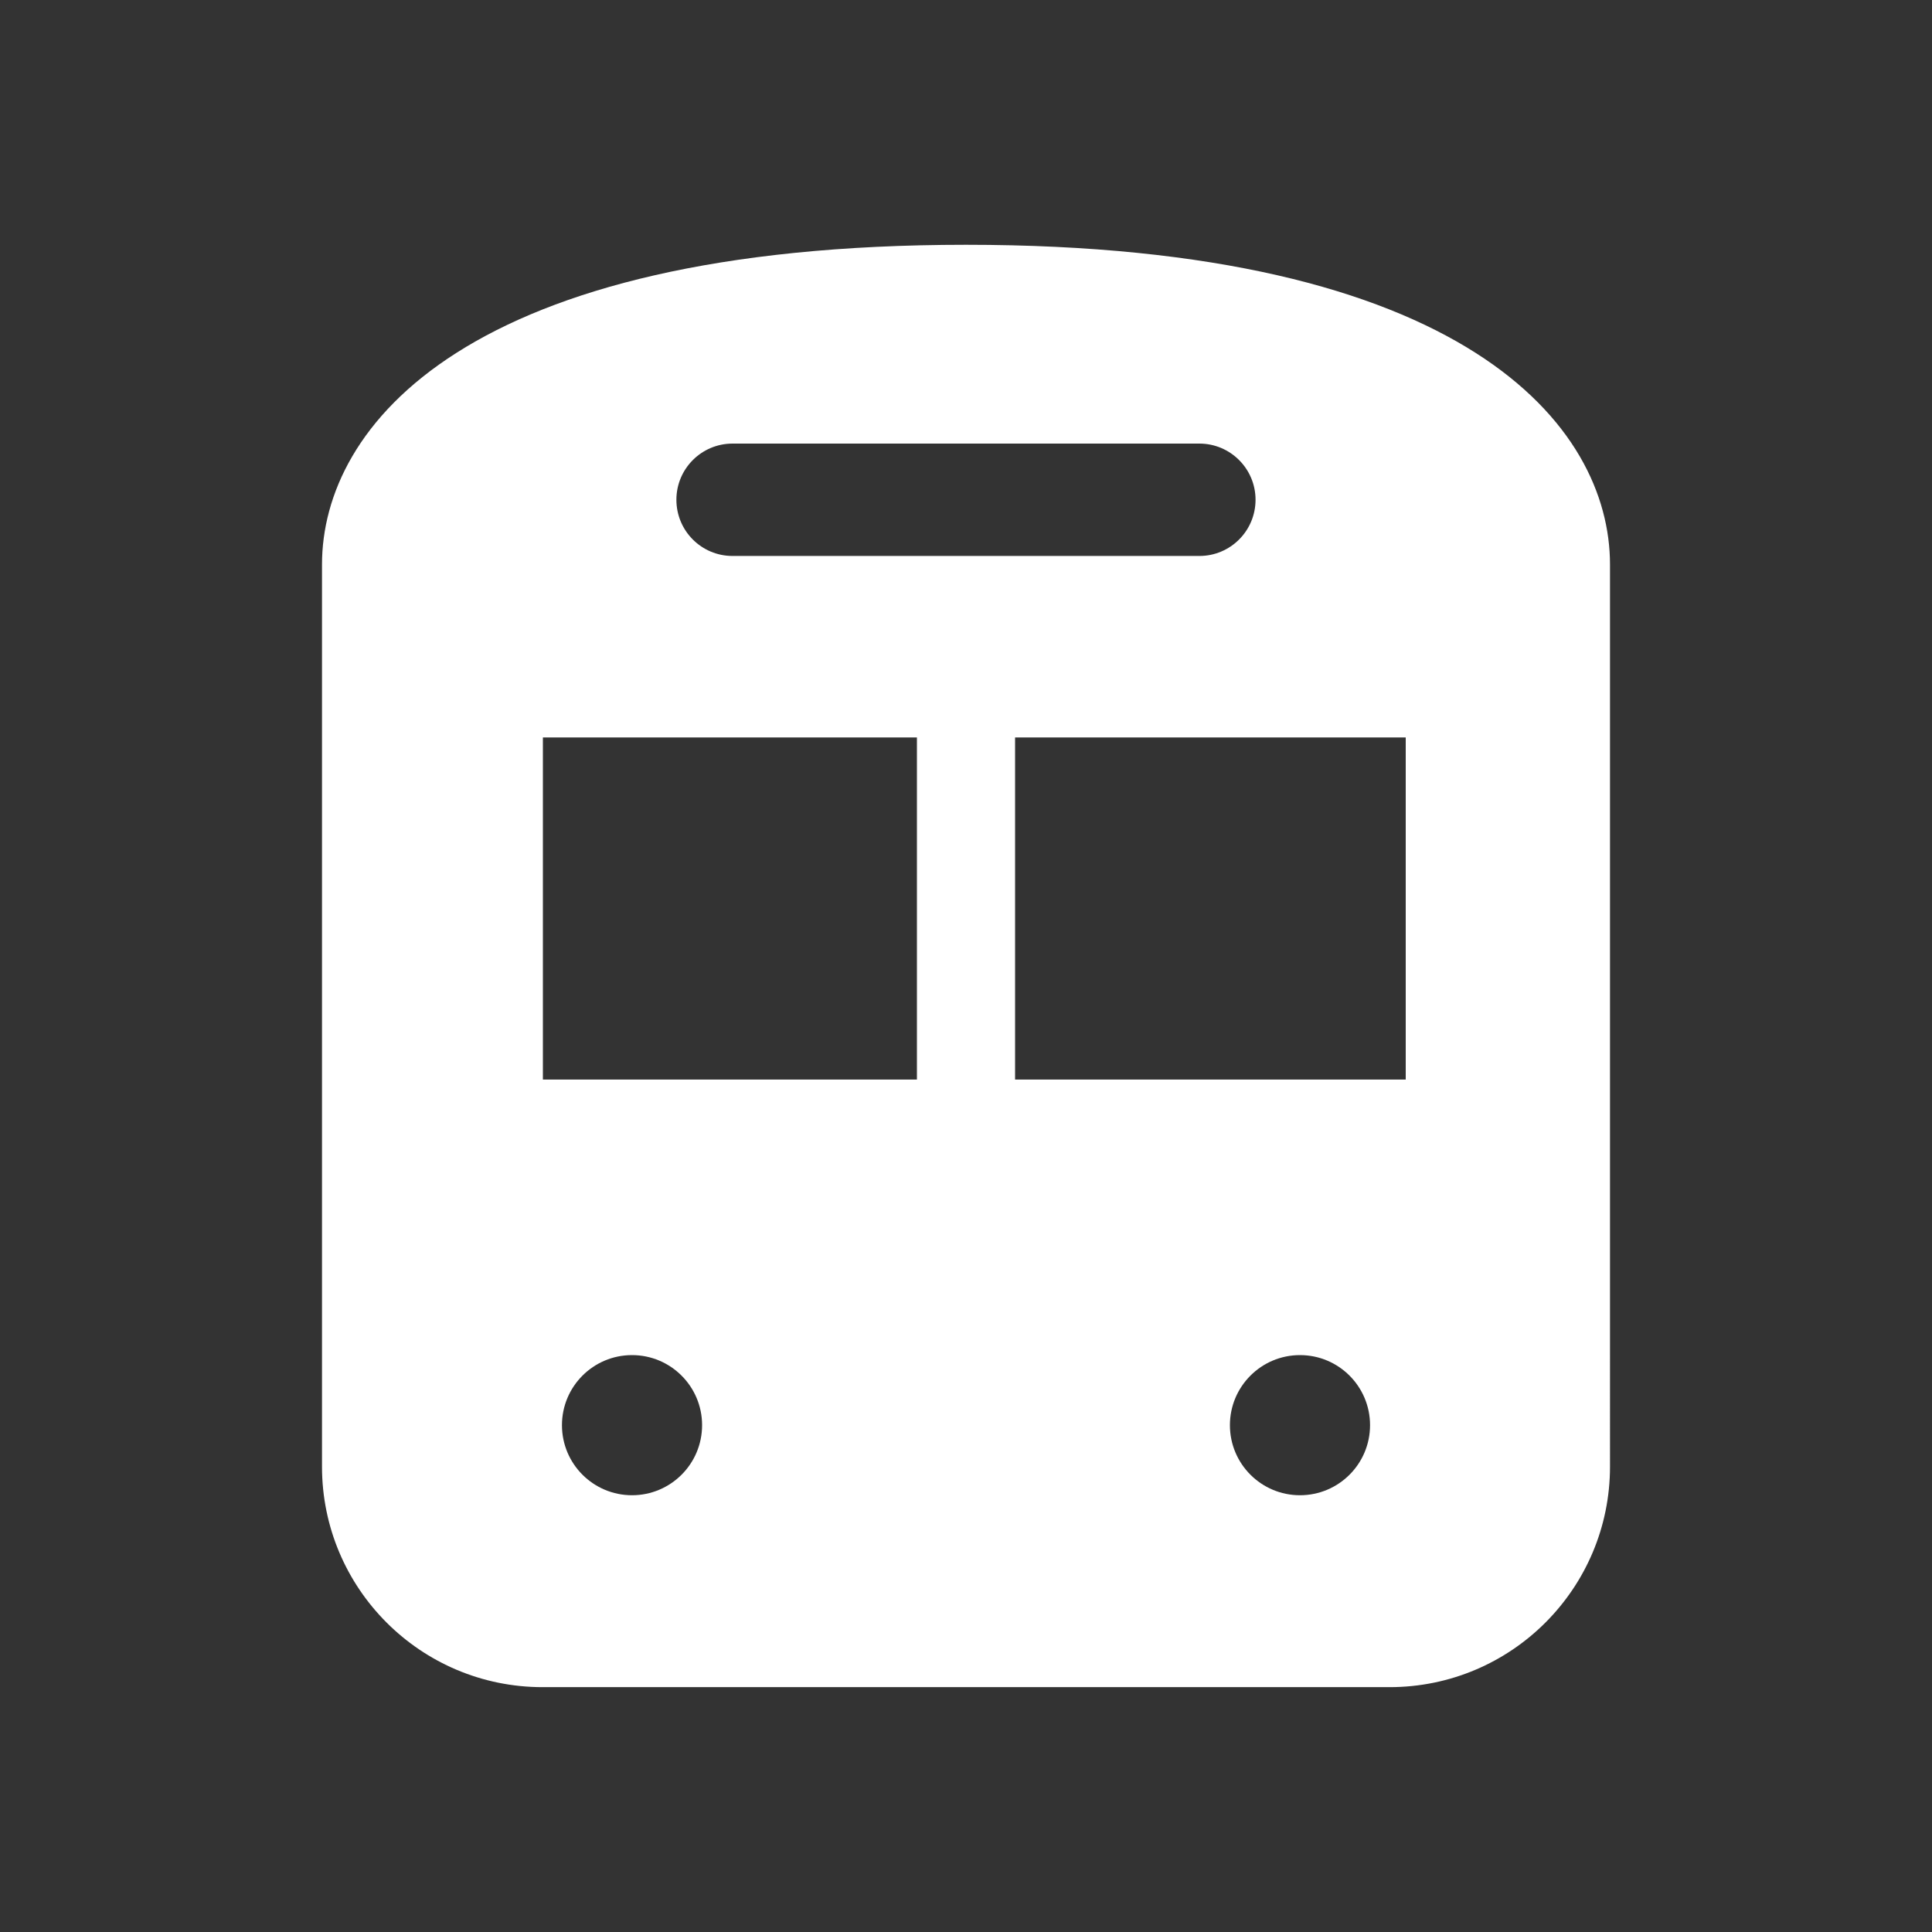 <?xml version="1.0" encoding="UTF-8"?><svg id="_レイヤー_2" xmlns="http://www.w3.org/2000/svg" width="30" height="30" viewBox="0 0 30 30"><rect x="0" y="0" width="30" height="30" fill="#333333" stroke="none"/><g id="_レイアウト"><g><path d="M0,0H30V30H0V0Z" style="fill:none;"/><path d="M15,3.801c-7.76,0-10,2.816-10,4.965v14.008c0,1.89,1.532,3.424,3.425,3.424h13.151c1.893,0,3.424-1.534,3.424-3.424V8.766c0-2.15-2.24-4.965-10-4.965Zm-3.625,3.087h7.249c.481,0,.872,.391,.872,.872,0,.483-.391,.873-.872,.873h-7.249c-.482,0-.872-.39-.872-.873-0-.481,.39-.872,.872-.872Zm-1.561,16.33c-.601,0-1.088-.487-1.088-1.088,0-.601,.487-1.088,1.088-1.088s1.088,.487,1.088,1.088c-0,.601-.487,1.088-1.088,1.088Zm4.424-6.455h-5.808v-5.312h5.808v5.312Zm5.948,6.455c-.601,0-1.088-.487-1.088-1.088,0-.601,.487-1.088,1.088-1.088,.601,0,1.088,.487,1.088,1.088,0,.601-.487,1.088-1.088,1.088Zm1.642-6.455h-6.066v-5.312h6.066v5.312Z" style="fill:#fff;"/></g></g></svg>